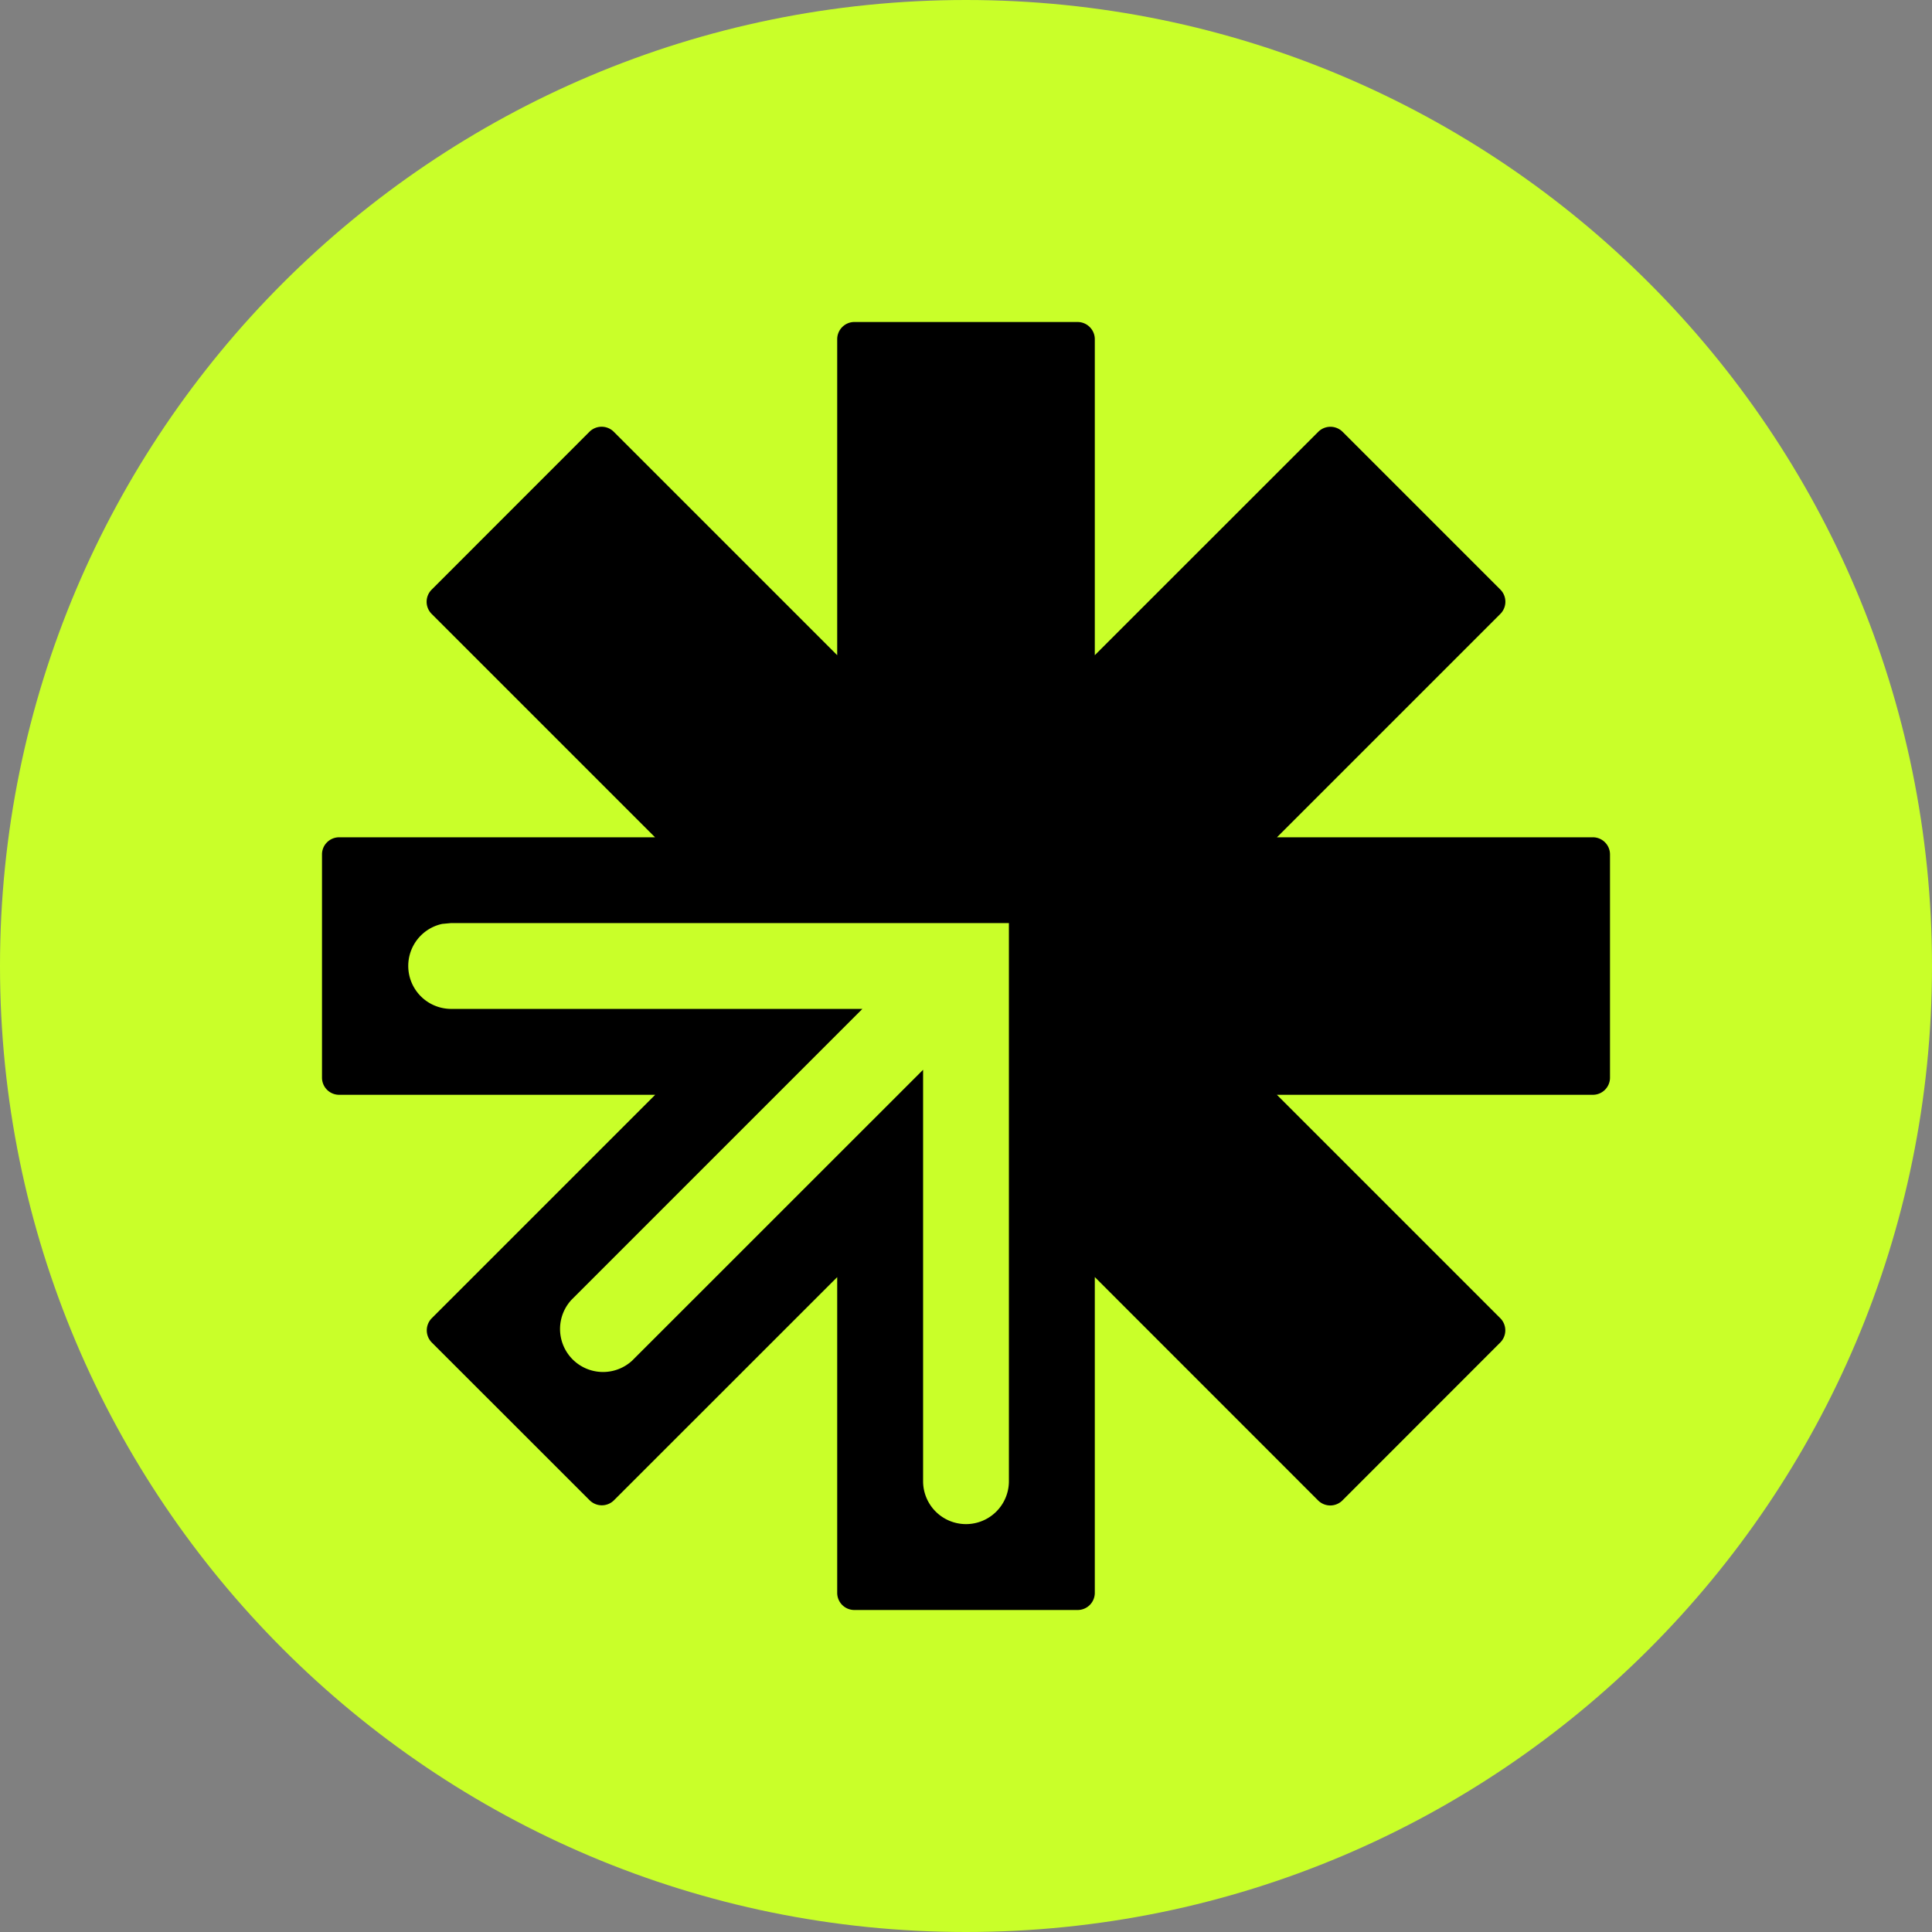 <svg xmlns="http://www.w3.org/2000/svg" width="24" height="24" fill="none"><rect width="100%" height="100%" fill="#808080" stroke="none"/><path fill="#C9FF29" d="M0 12C0 5.373 5.373 0 12 0s12 5.373 12 12-5.373 12-12 12S0 18.627 0 12Z"/><path fill="#000" fill-rule="evenodd" d="M13.386 4c.118 0 .214.096.214.214v3.925l2.776-2.775a.214.214 0 0 1 .302 0l1.96 1.96a.214.214 0 0 1 0 .302l-2.775 2.775h3.924c.117 0 .213.095.213.213v2.773a.213.213 0 0 1-.213.213h-3.925l2.775 2.775a.214.214 0 0 1 0 .302l-1.961 1.962a.214.214 0 0 1-.302 0L13.6 15.864v3.924a.213.213 0 0 1-.213.212h-2.774a.213.213 0 0 1-.213-.212v-3.923l-2.773 2.772a.214.214 0 0 1-.302 0l-1.961-1.96a.214.214 0 0 1 0-.302L8.139 13.6H4.214A.213.213 0 0 1 4 13.387v-2.774c0-.117.096-.212.214-.212h3.923L5.362 7.626a.213.213 0 0 1 0-.301l1.96-1.961a.214.214 0 0 1 .303 0L10.4 8.139V4.214c0-.118.096-.214.213-.214h2.774Zm-7.893 7.477a.534.534 0 0 0 .107 1.056h5.113l-3.615 3.615a.534.534 0 0 0 .754.755l3.615-3.614V18.4a.533.533 0 0 0 1.066 0v-6.933H5.6l-.107.01Z" clip-rule="evenodd"/></svg>